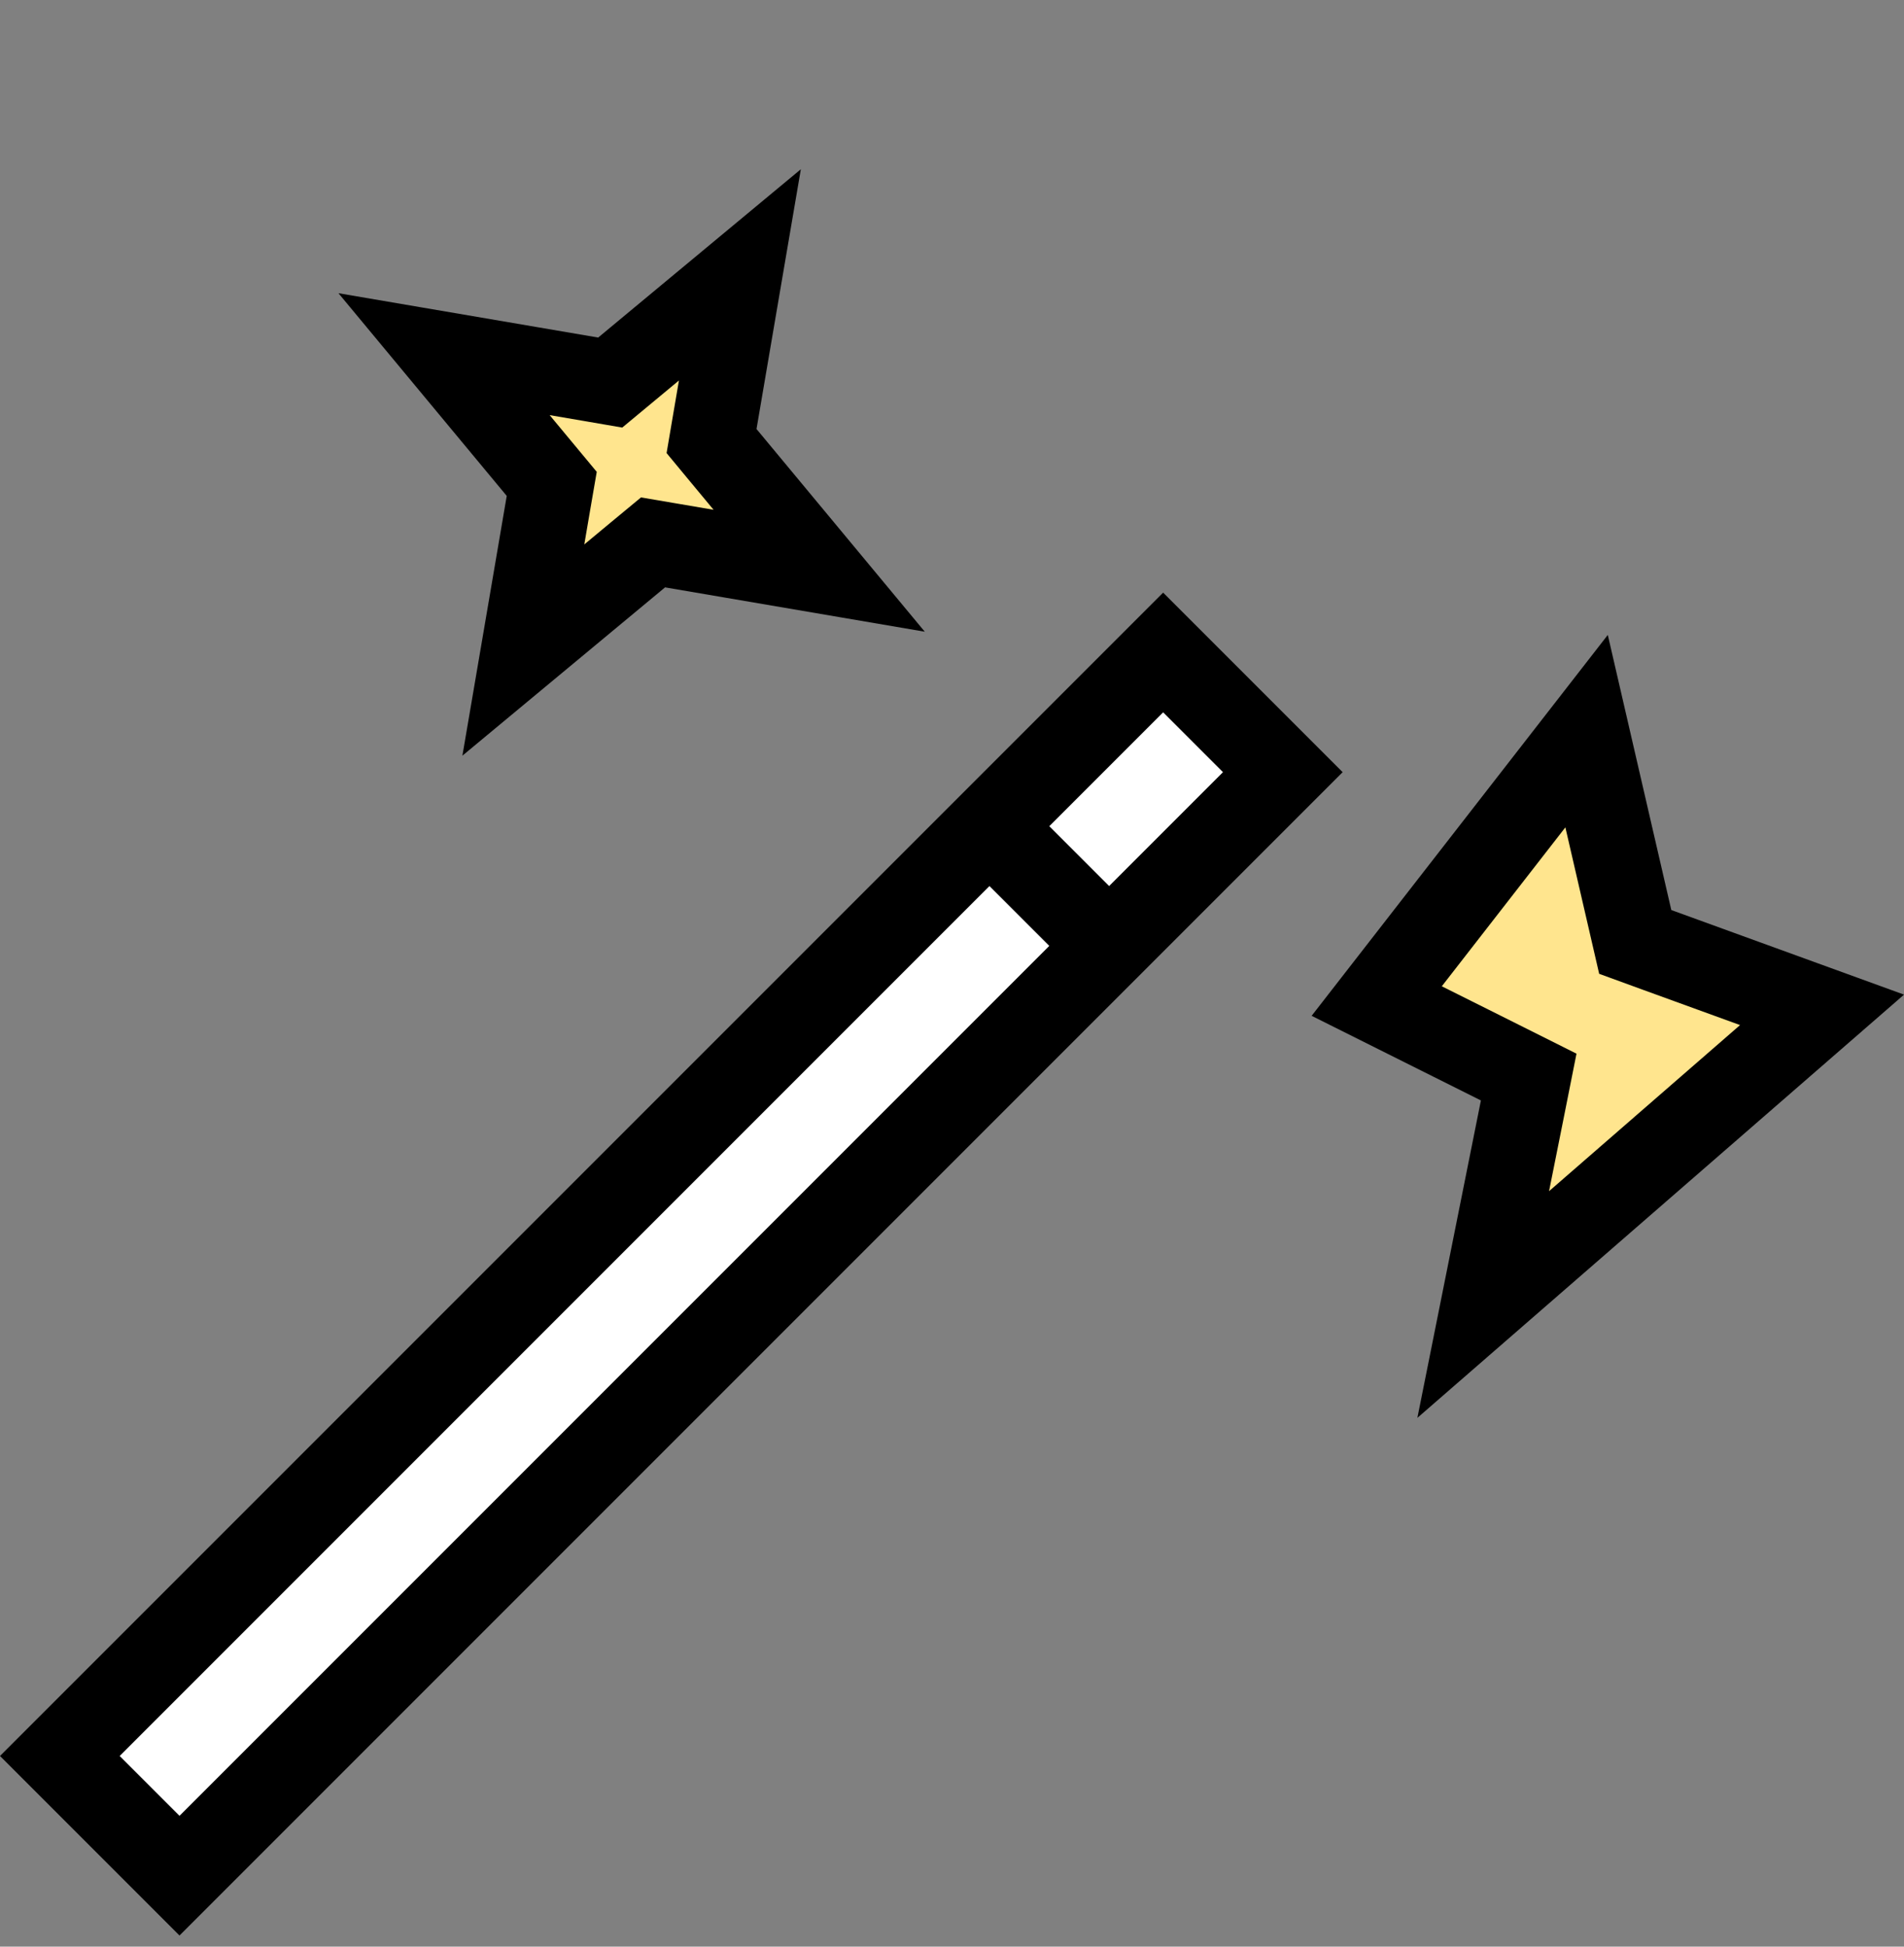<svg width="45" height="46" viewBox="0 0 45 46" fill="none" xmlns="http://www.w3.org/2000/svg">
<rect x="0" y="0" width="45" height="46" fill="#808080" stroke="none"/>
<rect x="27.49" y="15.418" width="4" height="36.877" transform="rotate(45 27.49 15.418)" fill="white" stroke="black" stroke-width="2"/>
<path d="M17.487 6.495L16.894 9.969L16.817 10.422L17.11 10.776L19.361 13.487L15.887 12.894L15.434 12.817L15.08 13.11L12.369 15.361L12.962 11.887L13.04 11.434L12.746 11.08L10.495 8.369L13.969 8.962L14.422 9.04L14.776 8.746L17.487 6.495Z" fill="#FFE58E" stroke="black" stroke-width="2"/>
<path d="M23.299 19.437L26.799 22.937" stroke="black" stroke-width="2"/>
<path d="M32.538 23.655L37.498 17.277L38.526 21.729L38.648 22.258L39.158 22.444L43.063 23.863L35.055 30.826L35.981 26.2L36.13 25.451L35.447 25.109L32.538 23.655Z" fill="#FFE58E" stroke="black" stroke-width="2"/>
</svg>
